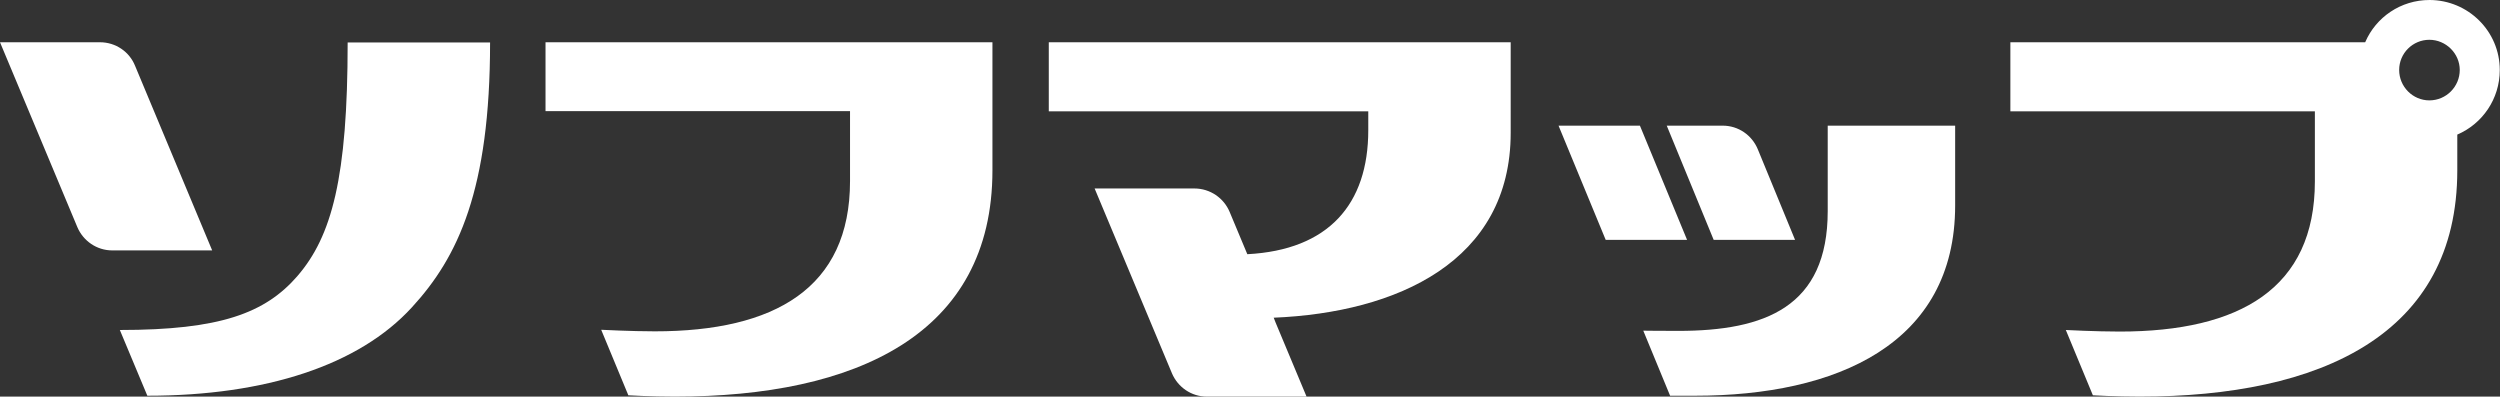 <?xml version="1.0" encoding="UTF-8"?><svg id="_イヤー_2" xmlns="http://www.w3.org/2000/svg" width="111.82" height="17.74" viewBox="0 0 111.82 17.74"><rect x="0" y="0" width="111.82" height="17.74" fill="#333333" stroke="none"/><defs><style>.cls-1{fill:#fff;}</style></defs><g id="header-footer"><g><path class="cls-1" d="M28.1,17.67l-1.21-2.92s1.34,.07,2.4,.07c5.36,0,8.73-1.93,8.73-6.72v-3.13h-13.62V1.89h19.99V7.62c0,7.35-6.11,10.12-14.21,10.12-1.08,0-2.08-.06-2.08-.06"/><path class="cls-1" d="M46.91,1.89v3.09h14.29v.84c0,3.32-1.78,5.36-5.41,5.55l-.79-1.89c-.26-.62-.87-1.05-1.58-1.05h-4.46l3.46,8.27c.26,.61,.86,1.04,1.56,1.04h4.46l-1.38-3.3-.09-.23c5.51-.23,10.6-2.51,10.6-8.27V1.89h-20.66Z"/><path class="cls-1" d="M13.31,12.34c-1.45,1.67-3.46,2.42-7.95,2.42l1.23,2.94c5.3,0,9.47-1.37,11.83-3.95,2.07-2.25,3.5-5.26,3.5-11.85h-6.37c0,6.05-.71,8.67-2.25,10.45"/><path class="cls-1" d="M6.04,2.94c-.25-.62-.86-1.05-1.57-1.05H0L3.46,10.16c.26,.61,.86,1.04,1.56,1.04h4.47L6.04,2.94Z"/><path class="cls-1" d="M108.67,0c-1.29,0-2.4,.77-2.88,1.89h-15.87v3.09h13.62v3.13c0,4.79-3.36,6.72-8.73,6.72-1.07,0-2.41-.07-2.41-.07l1.21,2.92s1.01,.06,2.09,.06c8.1,0,14.21-2.77,14.21-10.12v-1.6c1.12-.48,1.9-1.59,1.9-2.89,0-1.73-1.41-3.13-3.15-3.13m0,4.49c-.74,0-1.35-.61-1.35-1.36s.61-1.35,1.35-1.35,1.36,.61,1.36,1.35-.6,1.36-1.36,1.36"/><path class="cls-1" d="M87.45,5.62v3.57c0,6.21-5.32,8.51-11.64,8.51-.72,0-1.11,0-1.11,0l-1.2-2.91s.73,.01,1.56,.01c3.89,0,6.69-1.07,6.69-5.36v-3.82h5.7Z"/><path class="cls-1" d="M80.29,10.73l-1.67-4.06c-.26-.62-.86-1.05-1.57-1.05h-2.5l2.1,5.11h3.65Z"/><polygon class="cls-1" points="71.82 10.73 75.46 10.73 73.35 5.62 69.71 5.62 71.82 10.73"/></g></g></svg>